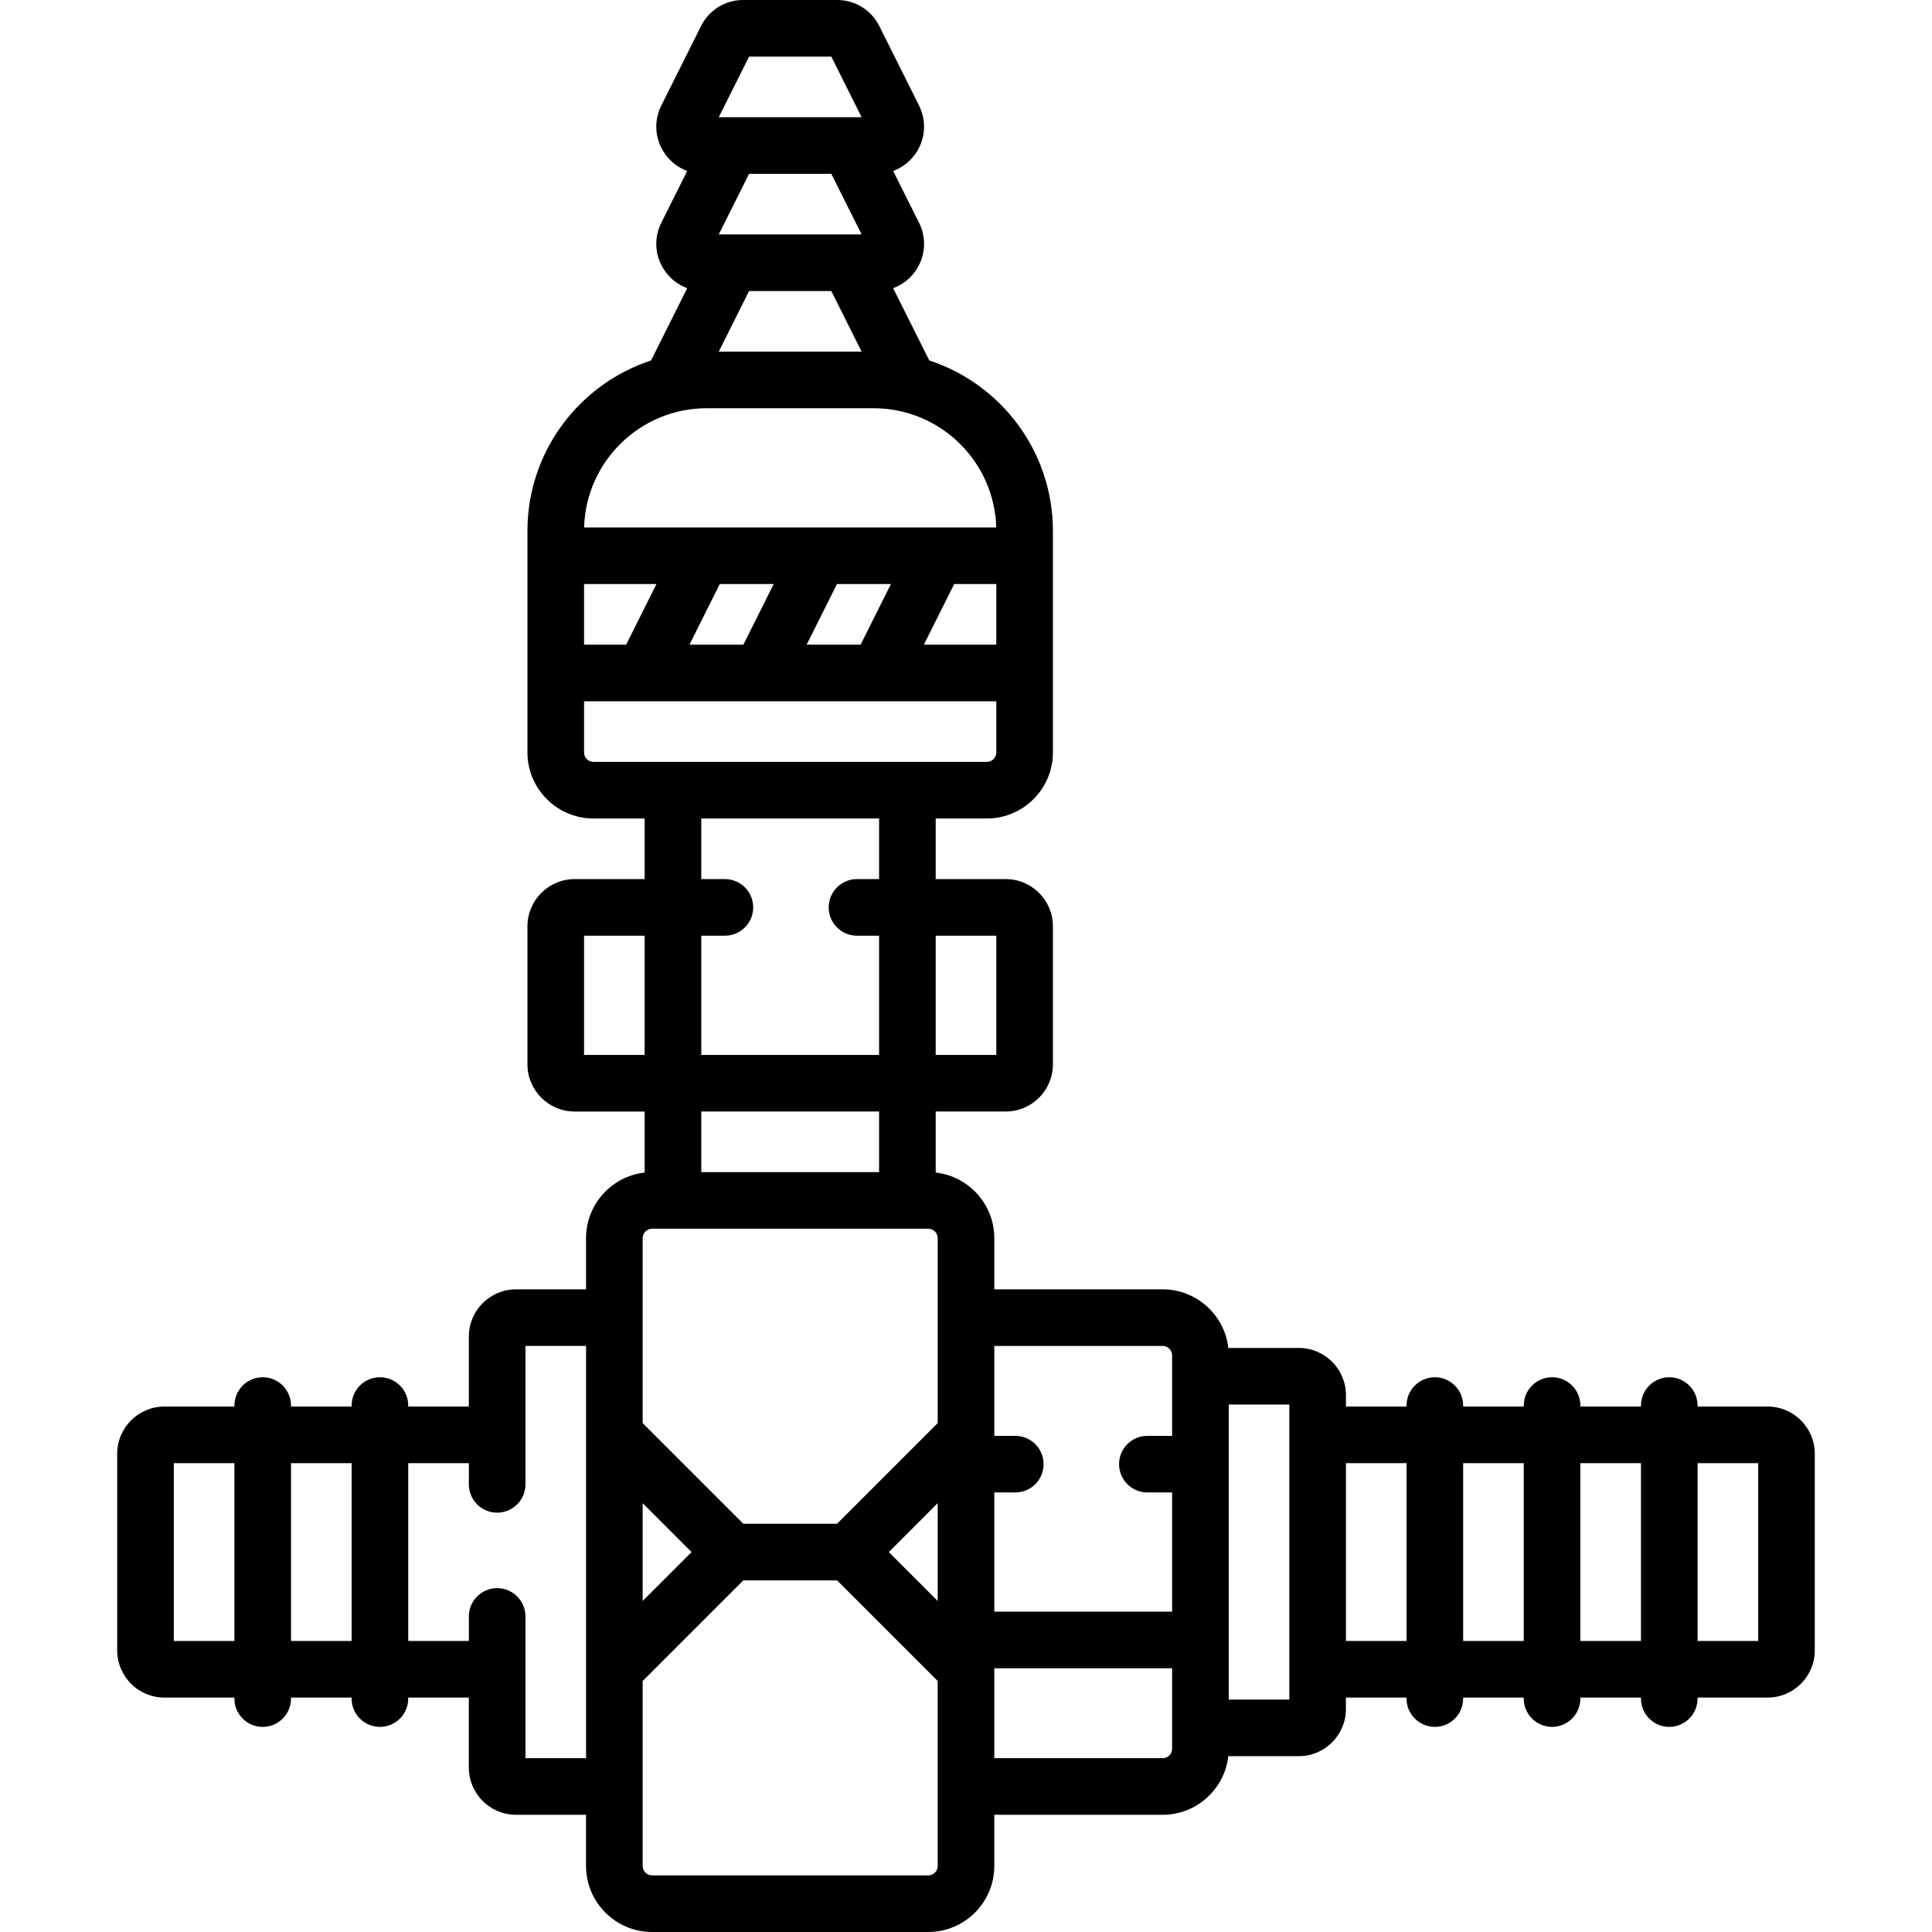 <svg id="Capa_1" enable-background="new 0 0 512 512" viewBox="0 0 512 512" xmlns="http://www.w3.org/2000/svg"><g><path d="m468.438 372.75h-18.562v-.266c0-4.142-3.357-7.5-7.5-7.5s-7.5 3.358-7.5 7.5v.266h-16.062v-.266c0-4.142-3.357-7.5-7.5-7.5s-7.5 3.358-7.5 7.5v.266h-16.064v-.266c0-4.142-3.357-7.5-7.5-7.5s-7.5 3.358-7.5 7.5v.266h-16.062v-3.031c0-6.893-5.607-12.5-12.5-12.5h-18.673c-.981-8.726-8.406-15.531-17.39-15.531h-44.625v-13.562c0-8.984-6.805-16.408-15.531-17.39v-16.173h18.562c6.893 0 12.5-5.607 12.5-12.5v-36.594c0-6.893-5.607-12.5-12.5-12.5h-18.562v-16.063h13.562c9.649 0 17.5-7.851 17.5-17.5v-58.719c0-21.047-13.76-38.94-32.756-45.158l-9.582-19.163c2.586-.945 4.814-2.736 6.318-5.17 2.294-3.712 2.499-8.258.547-12.162l-6.865-13.731c2.586-.945 4.814-2.736 6.318-5.17 2.294-3.712 2.499-8.258.547-12.162l-10.53-21.061c-2.131-4.262-6.415-6.91-11.18-6.91h-24.883c-4.766 0-9.05 2.648-11.18 6.91l-10.531 21.062c-1.952 3.903-1.747 8.45.547 12.162 1.504 2.434 3.732 4.226 6.318 5.17l-6.865 13.731c-1.952 3.903-1.747 8.45.547 12.162 1.504 2.434 3.732 4.225 6.318 5.17l-9.582 19.163c-18.996 6.217-32.756 24.111-32.756 45.158v58.719c0 9.649 7.851 17.5 17.5 17.5h13.562v16.063h-18.562c-6.893 0-12.5 5.607-12.5 12.5v36.594c0 6.893 5.607 12.5 12.5 12.5h18.562v16.173c-8.726.981-15.531 8.406-15.531 17.39v13.562h-18.562c-6.893 0-12.5 5.607-12.5 12.5v18.562h-16.062v-.266c0-4.142-3.357-7.5-7.5-7.5s-7.5 3.358-7.5 7.5v.266h-16.063v-.266c0-4.142-3.357-7.5-7.5-7.5s-7.5 3.358-7.5 7.5v.266h-18.563c-6.893 0-12.5 5.607-12.5 12.5v52.125c0 6.893 5.607 12.5 12.5 12.5h18.562v.266c0 4.142 3.357 7.5 7.5 7.5s7.5-3.358 7.5-7.5v-.266h16.062v.266c0 4.142 3.357 7.5 7.5 7.5s7.5-3.358 7.5-7.5v-.266h16.062v18.562c0 6.893 5.607 12.5 12.5 12.5h18.562v13.562c0 9.649 7.851 17.5 17.5 17.5h73.19c9.649 0 17.5-7.851 17.5-17.5v-13.562h44.625c8.984 0 16.408-6.805 17.39-15.531h18.673c6.893 0 12.5-5.607 12.5-12.5v-3.031h16.062v.266c0 4.142 3.357 7.5 7.5 7.5s7.5-3.358 7.5-7.5v-.266h16.062v.266c0 4.142 3.357 7.5 7.5 7.5s7.5-3.358 7.5-7.5v-.266h16.062v.266c0 4.142 3.357 7.5 7.5 7.5s7.5-3.358 7.5-7.5v-.266h18.562c6.893 0 12.5-5.607 12.5-12.5v-52.126c.002-6.893-5.606-12.5-12.498-12.5zm-160.313-16.062c1.379 0 2.5 1.122 2.5 2.5v21.328h-6.562c-4.143 0-7.5 3.358-7.5 7.5s3.357 7.5 7.5 7.5h6.562v31.594h-47.125v-31.594h5.562c4.143 0 7.5-3.358 7.5-7.5s-3.357-7.5-7.5-7.5h-5.562v-23.828zm-59.625 67.581-12.956-12.956 12.956-12.956zm-62.656-113.644v-16.062h47.125v16.062zm78.186-31.063h-16.062v-31.594h16.062zm-50.254-108.718 8.031-16.063h14.292l-8.031 16.063zm-31.063 0 8.031-16.063h14.292l-8.031 16.063zm-27.932 0v-16.063h19.193l-8.031 16.063zm98.088-16.063h11.162v16.063h-19.193zm-32.567-108.719 8.031 16.062h-37.854l8.031-16.062zm0 31.063 8.031 16.062h-37.855l8.031-16.062zm-21.791-62.125h21.791l8.031 16.062h-37.854zm-11.23 93.188h44.25c17.618 0 32.005 14.091 32.487 31.594h-109.224c.482-17.504 14.869-31.594 32.487-31.594zm-32.5 91.218v-13.562h109.25v13.562c0 1.378-1.121 2.5-2.5 2.5h-104.25c-1.379 0-2.5-1.121-2.5-2.5zm78.188 17.5v16.063h-5.859c-4.143 0-7.5 3.358-7.5 7.5s3.357 7.5 7.5 7.5h5.859v31.594h-47.125v-31.594h6.266c4.143 0 7.5-3.358 7.5-7.5s-3.357-7.5-7.5-7.5h-6.266v-16.063zm-78.188 31.063h16.062v31.594h-16.062zm15.531 80.156c0-1.378 1.121-2.5 2.5-2.5h73.188c1.379 0 2.5 1.122 2.5 2.5v49.018l-26.669 26.669h-24.849l-26.669-26.669v-49.018zm0 70.231 12.956 12.956-12.956 12.956zm-124.25 36.519v-47.125h16.062v47.125zm31.063 0v-47.125h16.062v47.125zm62.125 31.063v-37.563c0-4.142-3.357-7.5-7.5-7.5s-7.5 3.358-7.5 7.5v6.501h-16.062v-47.126h16.062v5.624c0 4.142 3.357 7.5 7.5 7.5s7.5-3.358 7.5-7.5v-36.687h16.062v109.25h-16.062zm109.25 28.562c0 1.378-1.121 2.5-2.5 2.5h-73.188c-1.379 0-2.5-1.122-2.5-2.5v-49.018l26.669-26.669h24.849l26.669 26.669v49.018zm62.125-31.062c0 1.378-1.121 2.5-2.5 2.5h-44.625v-23.828h47.125zm31.063-13.032h-16.062v-78.188h16.062zm15-15.531v-47.125h16.062v47.125zm31.062 0v-47.125h16.062v47.125zm31.062 0v-47.125h16.062v47.125zm47.126 0h-16.062v-47.125h16.062z"/></g><g/><g/><g/><g/><g/><g/><g/><g/><g/><g/><g/><g/><g/><g/><g/></svg>